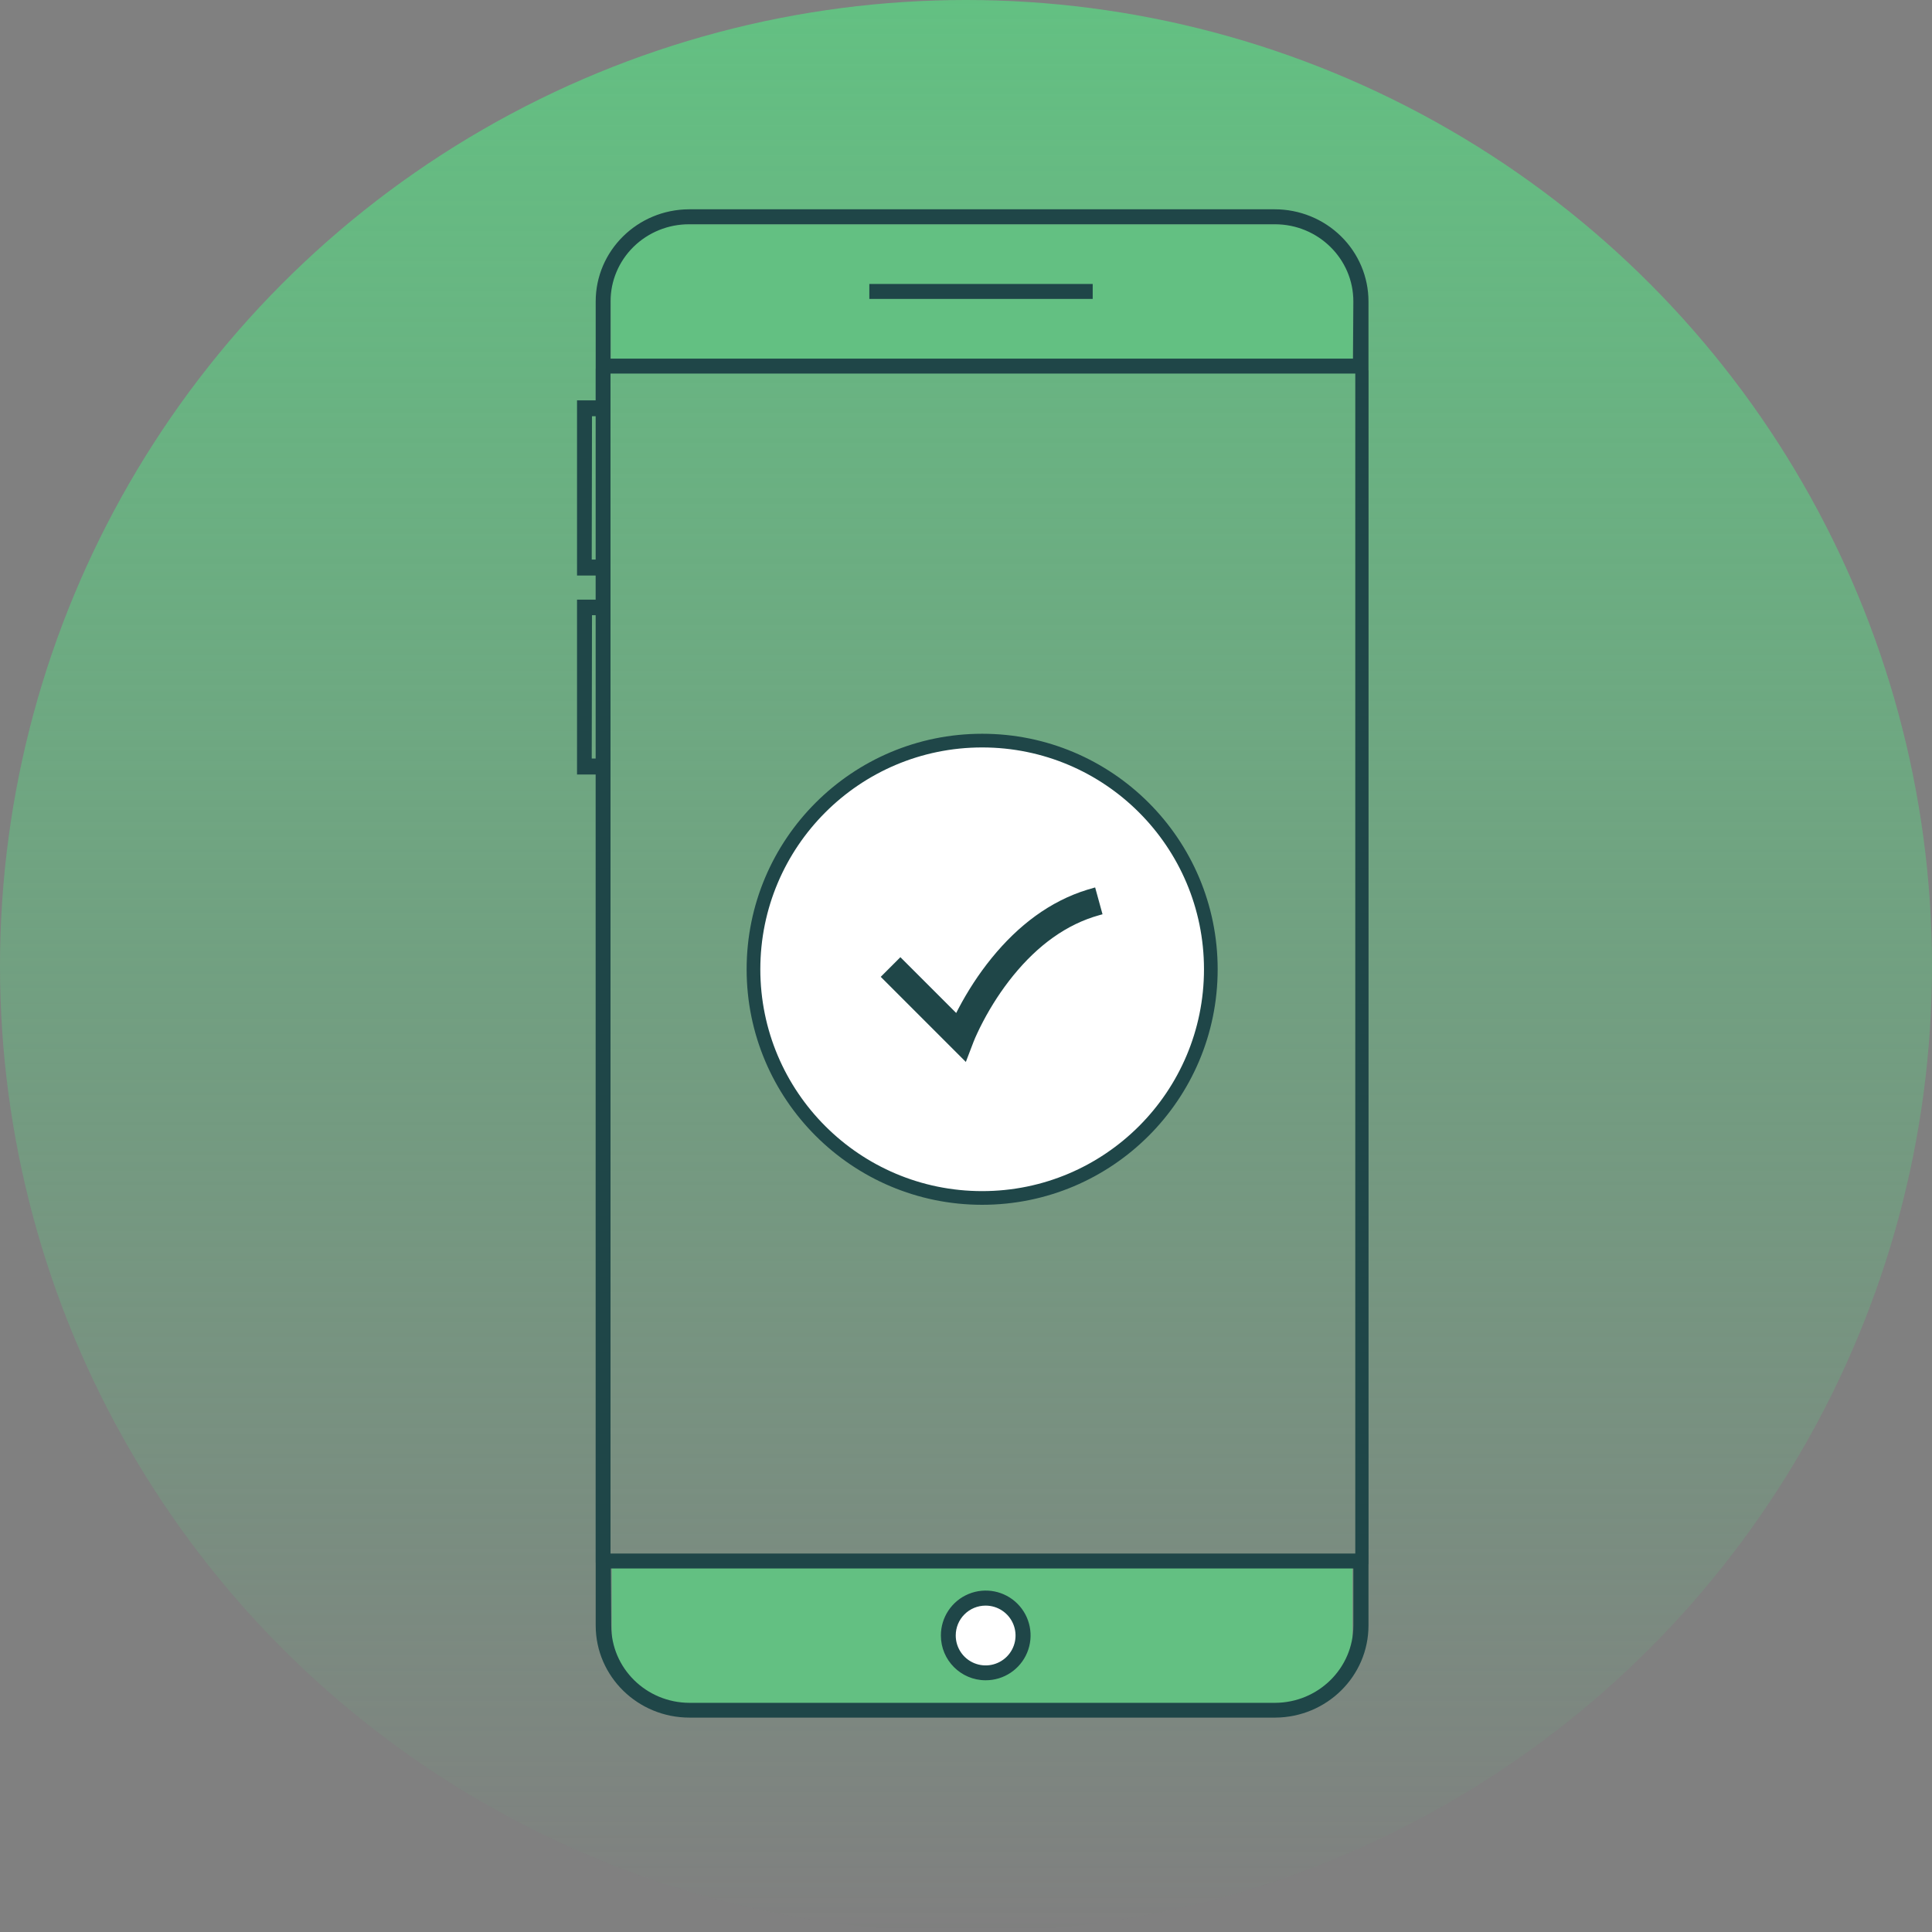 <svg width="160" height="160" viewBox="0 0 160 160" fill="none" xmlns="http://www.w3.org/2000/svg">
<rect x="0" y="0" width="160" height="160" fill="#808080" stroke="none"/>
<circle cx="80" cy="80" r="80" fill="url(#paint0_linear_127_647)"/>
<path d="M50.666 24C50.666 21.055 53.054 18.667 56 18.667H106.667C109.612 18.667 112 21.055 112 24V30.667H50.666V24Z" fill="#63C082"/>
<path d="M50.666 136C50.666 138.946 53.054 141.333 56 141.333H106.667C109.612 141.333 112 138.946 112 136V129.333H50.666V136Z" fill="#63C082"/>
<circle cx="81.599" cy="135.333" r="3.333" fill="white"/>
<path d="M71.994 23.517H90.493V24.755H71.994V23.517Z" fill="#1F4648"/>
<path fill-rule="evenodd" clip-rule="evenodd" d="M81.619 139.153C83.124 139.159 84.483 138.257 85.062 136.869C85.641 135.48 85.326 133.88 84.263 132.815C83.2 131.75 81.6 131.432 80.211 132.008C78.821 132.584 77.917 133.942 77.92 135.446C77.92 137.491 79.575 139.149 81.619 139.153ZM81.619 132.97C82.621 132.967 83.526 133.569 83.912 134.494C84.298 135.419 84.088 136.485 83.38 137.195C82.672 137.904 81.607 138.117 80.68 137.735C79.754 137.352 79.15 136.448 79.15 135.446C79.148 134.79 79.407 134.16 79.871 133.696C80.334 133.231 80.963 132.97 81.619 132.97Z" fill="#1F4648"/>
<path fill-rule="evenodd" clip-rule="evenodd" d="M57.075 17.333H105.56C107.621 17.331 109.598 18.135 111.055 19.566C112.513 20.997 113.332 22.939 113.332 24.965V30.667H113.338V129.555H113.332V134.628C113.324 138.817 109.882 142.217 105.619 142.245H57.105C52.819 142.249 49.341 138.84 49.333 134.628V129.407H49.329V64.14H47.787V49.66H49.329V47.661H47.787V33.158H49.329V30.526H49.333V24.965C49.332 20.759 52.796 17.345 57.075 17.333ZM50.56 128.655H112.239V30.938H50.56V128.655ZM50.563 29.7H112.05L112.08 24.965C112.08 21.439 109.176 18.579 105.589 18.572H57.075C55.348 18.568 53.691 19.24 52.468 20.439C51.246 21.639 50.561 23.267 50.563 24.965V29.7ZM49.33 34.47H49.026L49.004 46.341H49.33V34.47ZM49.026 50.949H49.33V62.82H49.004L49.026 50.949ZM50.591 129.893H112.079V134.628C112.079 138.153 109.175 141.014 105.588 141.021H57.104C53.518 141.014 50.617 138.152 50.621 134.628L50.591 129.893Z" fill="#1F4648"/>
<path d="M81.338 61.333C70.879 61.333 62.4 69.812 62.4 80.271C62.4 90.73 70.879 99.209 81.338 99.209C91.797 99.209 100.276 90.73 100.276 80.271C100.276 69.812 91.797 61.333 81.338 61.333Z" fill="white"/>
<path d="M81.338 61.333V60.767C70.566 60.767 61.833 69.499 61.833 80.271H62.4H62.967C62.967 70.125 71.192 61.9 81.338 61.9V61.333ZM62.4 80.271H61.833C61.833 91.043 70.566 99.776 81.338 99.776V99.209V98.643C71.192 98.643 62.967 90.418 62.967 80.271H62.4ZM81.338 99.209V99.776C92.11 99.776 100.842 91.043 100.842 80.271H100.276H99.709C99.709 90.418 91.484 98.643 81.338 98.643V99.209ZM100.276 80.271H100.842C100.842 69.499 92.11 60.767 81.338 60.767V61.333V61.9C91.484 61.9 99.709 70.125 99.709 80.271H100.276Z" fill="#1F4648"/>
<path d="M91.306 75.716L91.049 75.788C88.325 76.538 85.948 78.291 83.92 80.782C82.936 81.991 82.101 83.292 81.416 84.593C81.225 84.956 81.057 85.297 80.913 85.611V85.613L80.753 85.966L80.62 86.29L79.987 87.945L72.939 80.897L74.566 79.27L79.189 83.892L79.227 83.816L79.378 83.523L79.379 83.521C80.13 82.094 81.046 80.666 82.135 79.329C84.333 76.63 86.957 74.636 90.035 73.686L90.039 73.685L90.695 73.494L91.306 75.716Z" fill="#1F4648"/>
<defs>
<linearGradient id="paint0_linear_127_647" x1="80" y1="0" x2="80" y2="160" gradientUnits="userSpaceOnUse">
<stop stop-color="#63C082"/>
<stop offset="1" stop-color="#63C082" stop-opacity="0"/>
</linearGradient>
</defs>
</svg>
